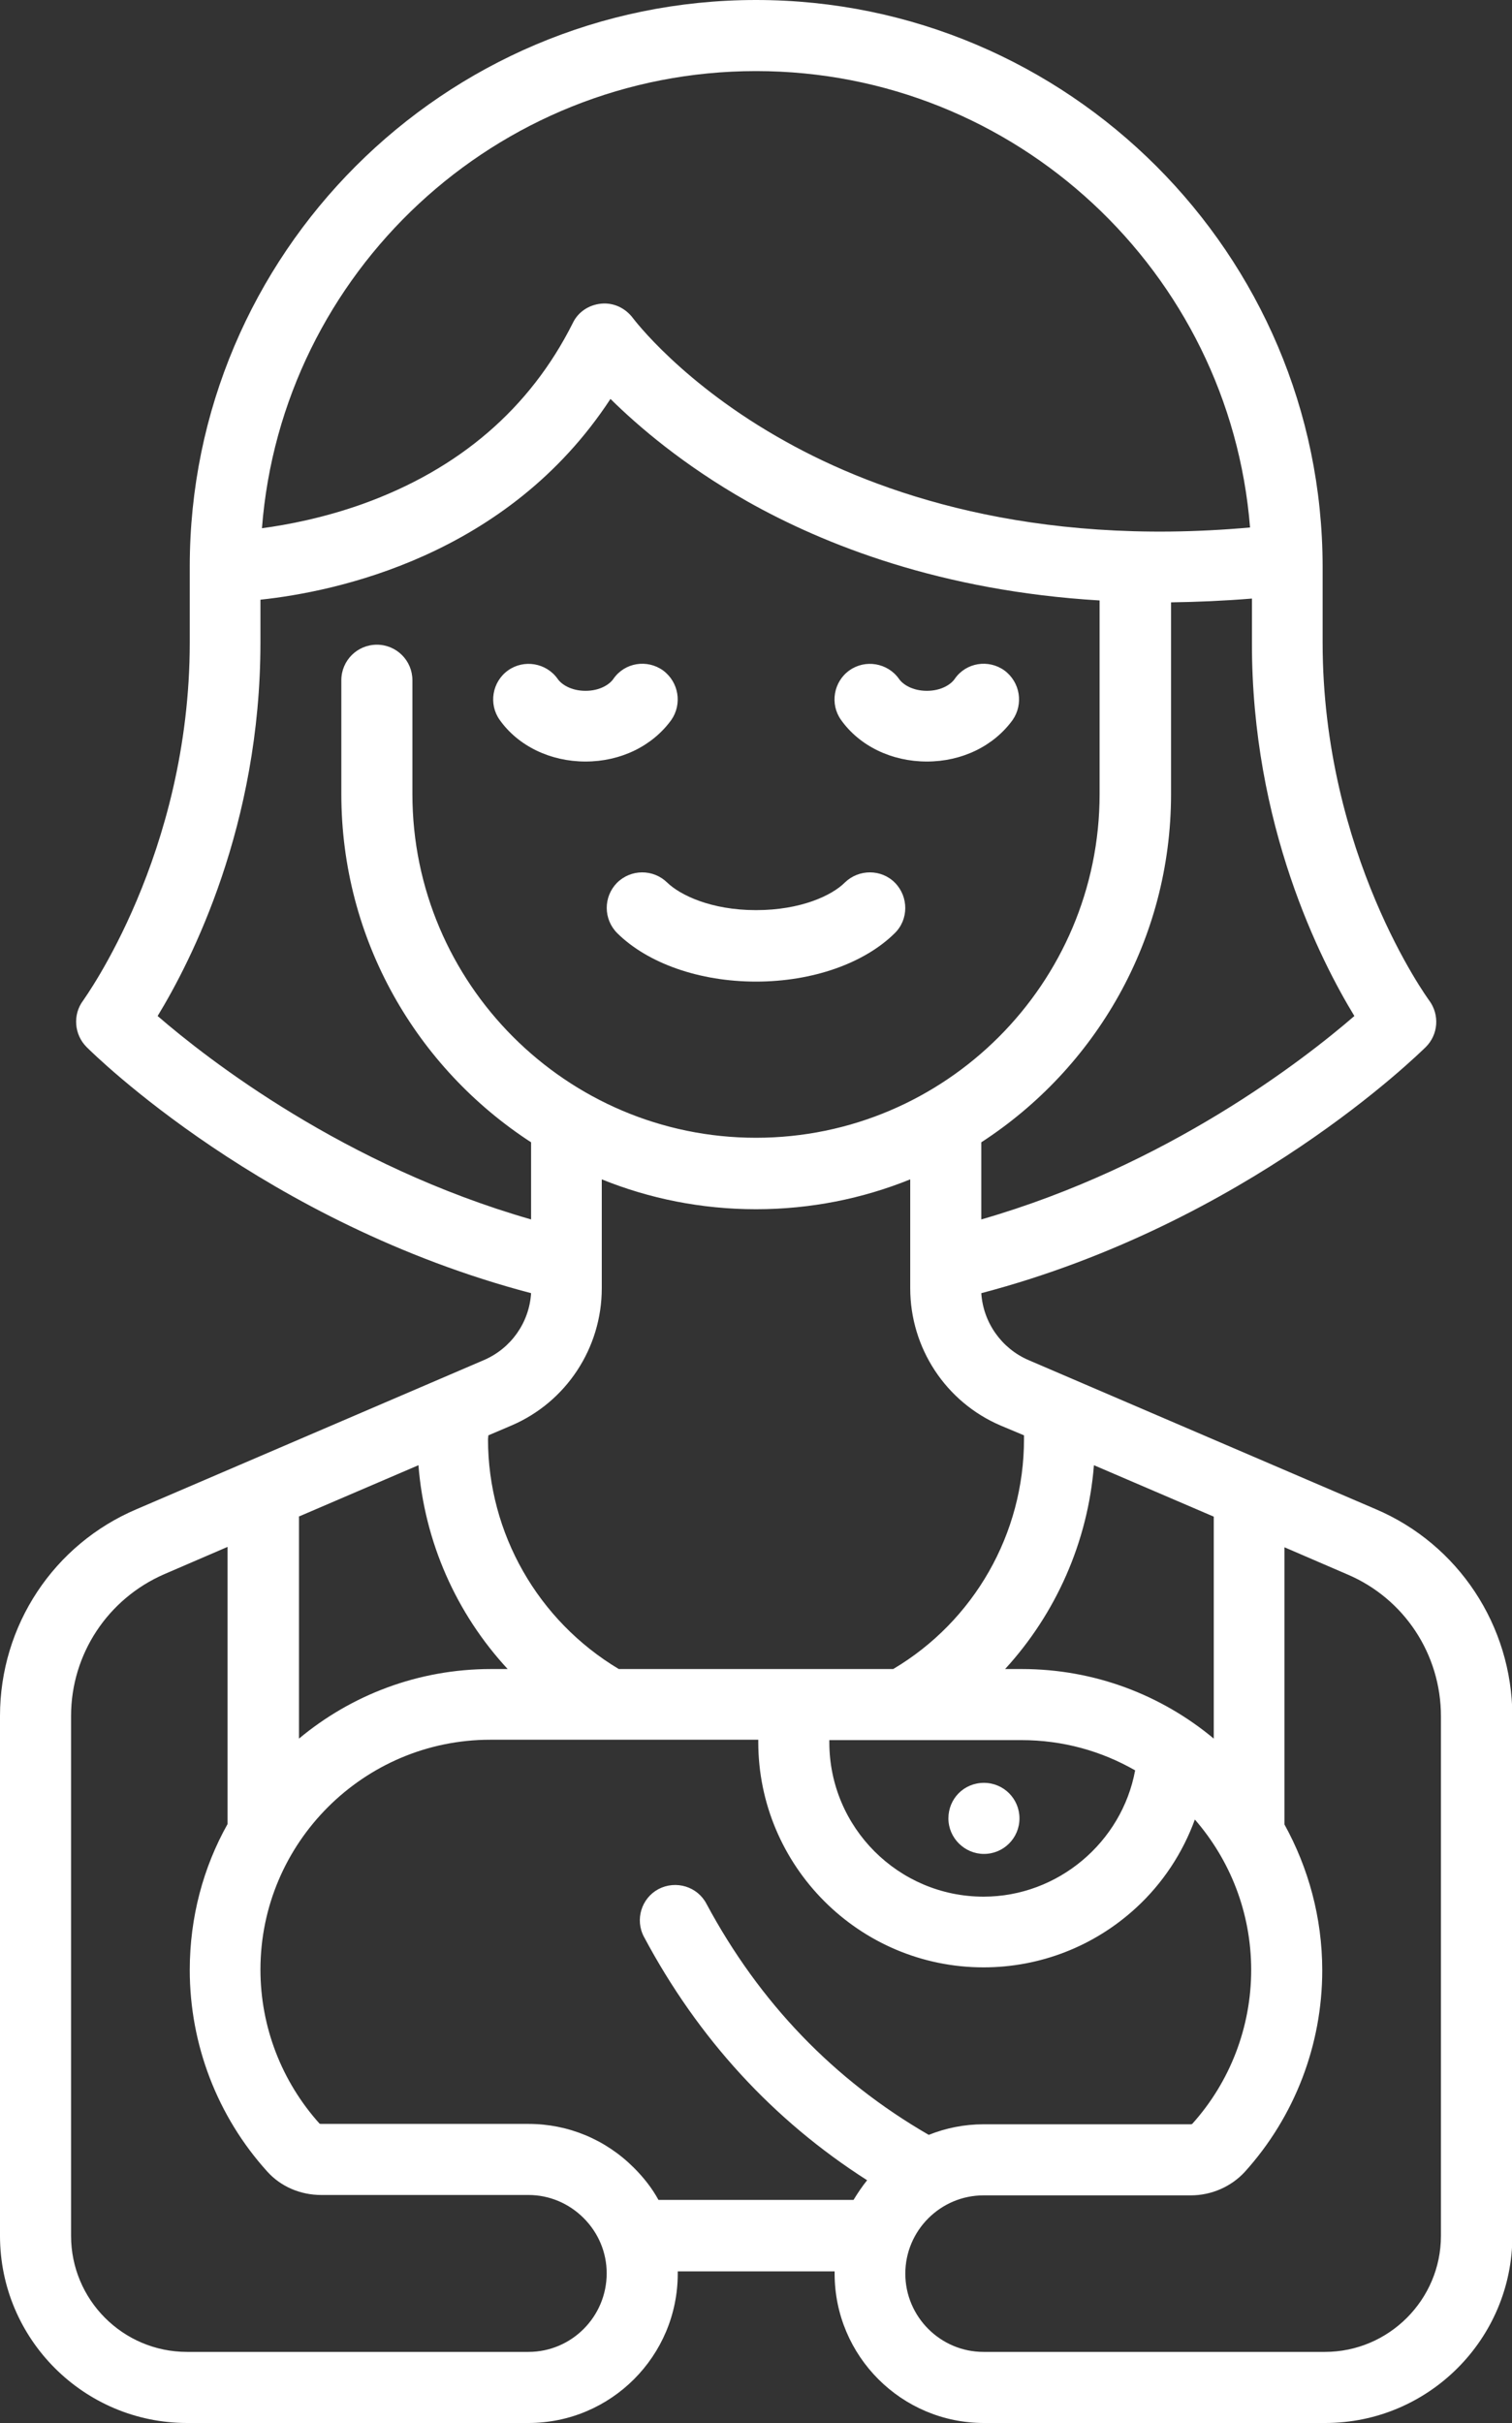 <?xml version="1.0" encoding="UTF-8"?> <!-- Generator: Adobe Illustrator 23.0.2, SVG Export Plug-In . SVG Version: 6.00 Build 0) --> <svg xmlns="http://www.w3.org/2000/svg" xmlns:xlink="http://www.w3.org/1999/xlink" version="1.1" id="Calque_1" x="0px" y="0px" viewBox="0 0 40 64.08" style="enable-background:new 0 0 40 64.08;" xml:space="preserve"><rect x="0" y="0" width="40" height="64.08" fill="#333333" stroke="none"/> <style type="text/css"> .st0{fill:#FFFFFF;} </style> <g> <path class="st0" d="M26.03,47.15L26.03,47.15c-0.53,0-0.94,0.42-0.94,0.94c0,0.52,0.43,0.94,0.94,0.94c0.52,0,0.94-0.42,0.94-0.94 C26.97,47.57,26.55,47.15,26.03,47.15L26.03,47.15z M26.03,47.15"></path> <path class="st0" d="M36.39,39.91l-9.18-3.94c-0.72-0.31-1.2-1-1.25-1.77c7.04-1.85,11.56-6.32,11.76-6.51 c0.33-0.33,0.37-0.85,0.09-1.23c-0.03-0.04-2.82-3.86-2.82-9.47v-2.01C34.98,6.72,28.26,0,20,0S5.02,6.72,5.02,14.98v2.01 c0,5.61-2.8,9.43-2.82,9.47c-0.28,0.37-0.24,0.9,0.09,1.23c0.2,0.2,4.72,4.66,11.76,6.51c-0.05,0.78-0.53,1.46-1.25,1.77 l-9.18,3.94C1.42,40.84,0,42.99,0,45.38v13.75c0,2.73,2.22,4.95,4.95,4.95h9.03c2.18,0,3.95-1.77,3.95-3.95c0-0.02,0-0.04,0-0.06 h4.15c0,0.02,0,0.04,0,0.06c0,2.18,1.77,3.95,3.95,3.95h9.03c2.73,0,4.95-2.22,4.95-4.95V45.38C40,42.99,38.58,40.84,36.39,39.91 L36.39,39.91z M28.94,38.75l3.17,1.36v5.87c-1.38-1.15-3.15-1.84-5.08-1.84h-0.44C27.93,42.68,28.78,40.78,28.94,38.75L28.94,38.75 z M30.03,46.82c-0.35,1.9-2.04,3.34-4.01,3.34c-2.25,0-4.08-1.83-4.08-4.08c0-0.02,0-0.04,0-0.06h5.08 C28.12,46.02,29.14,46.31,30.03,46.82L30.03,46.82z M35.83,26.87c-1.33,1.15-4.94,3.96-9.87,5.38v-2.04 c3.02-1.96,5.02-5.35,5.02-9.21v-5.07c0.69-0.01,1.4-0.04,2.14-0.1v1.16C33.11,21.83,34.94,25.41,35.83,26.87L35.83,26.87z M20,1.88c6.88,0,12.53,5.32,13.07,12.07c-5.8,0.52-9.86-0.92-12.28-2.27c-2.74-1.52-4.03-3.25-4.04-3.26 C16.55,8.15,16.24,8,15.91,8.03c-0.33,0.03-0.62,0.22-0.76,0.52c-1.13,2.25-3,3.86-5.56,4.78c-1.04,0.37-1.99,0.55-2.66,0.64 C7.45,7.21,13.12,1.88,20,1.88L20,1.88z M4.17,26.87c0.89-1.46,2.72-5.04,2.72-9.88v-1.13c1.97-0.21,6.53-1.14,9.26-5.31 c0.74,0.73,1.93,1.75,3.62,2.71c2.04,1.15,5.13,2.37,9.32,2.62V21c0,5.01-4.08,9.09-9.09,9.09s-9.09-4.08-9.09-9.09v-3.01 c0-0.52-0.42-0.94-0.94-0.94c-0.52,0-0.94,0.42-0.94,0.94V21c0,3.86,2,7.25,5.02,9.21v2.04C9.11,30.83,5.5,28.02,4.17,26.87 L4.17,26.87z M12.92,37.96l0.61-0.26c1.45-0.62,2.39-2.05,2.39-3.63v-2.88c1.26,0.51,2.64,0.79,4.08,0.79 c1.44,0,2.82-0.28,4.08-0.79v2.88c0,1.58,0.94,3.01,2.39,3.63l0.62,0.26c0,0.03,0,0.07,0,0.1c0,2.5-1.32,4.81-3.46,6.08h-7.26 c-2.14-1.28-3.46-3.59-3.46-6.08C12.91,38.03,12.92,37.99,12.92,37.96L12.92,37.96z M7.9,40.11l3.17-1.36 c0.16,2.03,1,3.92,2.36,5.39h-0.44c-1.93,0-3.7,0.69-5.08,1.84V40.11z M13.98,62.2H4.95c-1.7,0-3.07-1.38-3.07-3.07V45.38 c0-1.63,0.97-3.1,2.47-3.75l1.67-0.72v7.33c-0.64,1.14-1,2.46-1,3.86c0,1.97,0.73,3.87,2.05,5.33c0.36,0.4,0.88,0.62,1.43,0.62 l5.48,0c0.55,0,1.07,0.22,1.46,0.61c0.39,0.39,0.61,0.91,0.61,1.46C16.05,61.27,15.12,62.2,13.98,62.2L13.98,62.2z M17.04,51.23 c1.43,2.68,3.41,4.84,5.9,6.43c-0.13,0.16-0.25,0.34-0.36,0.52h-5.16c-0.17-0.31-0.39-0.59-0.65-0.85 c-0.75-0.75-1.74-1.16-2.79-1.16c0,0,0,0,0,0l-5.48,0c-0.03,0-0.04-0.01-0.04,0c-1.01-1.12-1.57-2.57-1.57-4.08 c0-3.35,2.73-6.08,6.08-6.08l7.09,0c0,0.02,0,0.04,0,0.06c0,3.28,2.67,5.96,5.96,5.96c1.5,0,2.93-0.56,4.03-1.57 c0.71-0.65,1.24-1.46,1.56-2.34c0.93,1.07,1.49,2.46,1.49,3.98c0,1.51-0.56,2.96-1.56,4.07c0,0-0.02,0.01-0.04,0.01l-5.48,0 c-0.51,0-1,0.1-1.45,0.28c-2.51-1.45-4.48-3.5-5.88-6.11c-0.24-0.46-0.81-0.63-1.27-0.39C16.97,50.2,16.79,50.77,17.04,51.23 L17.04,51.23z M38.12,59.13c0,1.69-1.38,3.07-3.07,3.07h-9.03c-1.14,0-2.07-0.93-2.07-2.07c0-1.14,0.93-2.07,2.07-2.07h5.48 c0.55,0,1.07-0.23,1.43-0.62c1.32-1.46,2.05-3.36,2.05-5.33c0-1.4-0.37-2.72-1-3.86v-7.33l1.67,0.72c1.5,0.64,2.47,2.11,2.47,3.75 V59.13z M38.12,59.13"></path> <path class="st0" d="M17.54,17.73c-0.42-0.3-1.01-0.21-1.31,0.22c-0.1,0.15-0.36,0.32-0.74,0.32c-0.38,0-0.64-0.17-0.74-0.32 c-0.3-0.42-0.89-0.52-1.31-0.22c-0.42,0.3-0.52,0.89-0.22,1.31c0.49,0.69,1.34,1.1,2.27,1.1c0.93,0,1.77-0.41,2.27-1.1 C18.05,18.62,17.96,18.04,17.54,17.73L17.54,17.73z M17.54,17.73"></path> <path class="st0" d="M23.68,23.35c-0.36-0.37-0.96-0.37-1.33-0.01c-0.34,0.34-1.16,0.73-2.35,0.73c-1.19,0-2.01-0.4-2.35-0.73 c-0.37-0.36-0.96-0.36-1.33,0.01c-0.36,0.37-0.36,0.96,0.01,1.33c0.81,0.8,2.18,1.28,3.67,1.28c1.49,0,2.86-0.48,3.67-1.28 C24.04,24.32,24.04,23.72,23.68,23.35L23.68,23.35z M23.68,23.35"></path> <path class="st0" d="M26.57,17.73c-0.42-0.3-1.01-0.21-1.31,0.22c-0.1,0.15-0.36,0.32-0.74,0.32c-0.38,0-0.64-0.17-0.74-0.32 c-0.3-0.42-0.89-0.52-1.31-0.22c-0.42,0.3-0.52,0.89-0.22,1.31c0.49,0.69,1.34,1.1,2.27,1.1c0.93,0,1.77-0.41,2.27-1.1 C27.08,18.62,26.99,18.04,26.57,17.73L26.57,17.73z M26.57,17.73"></path> </g> </svg> 